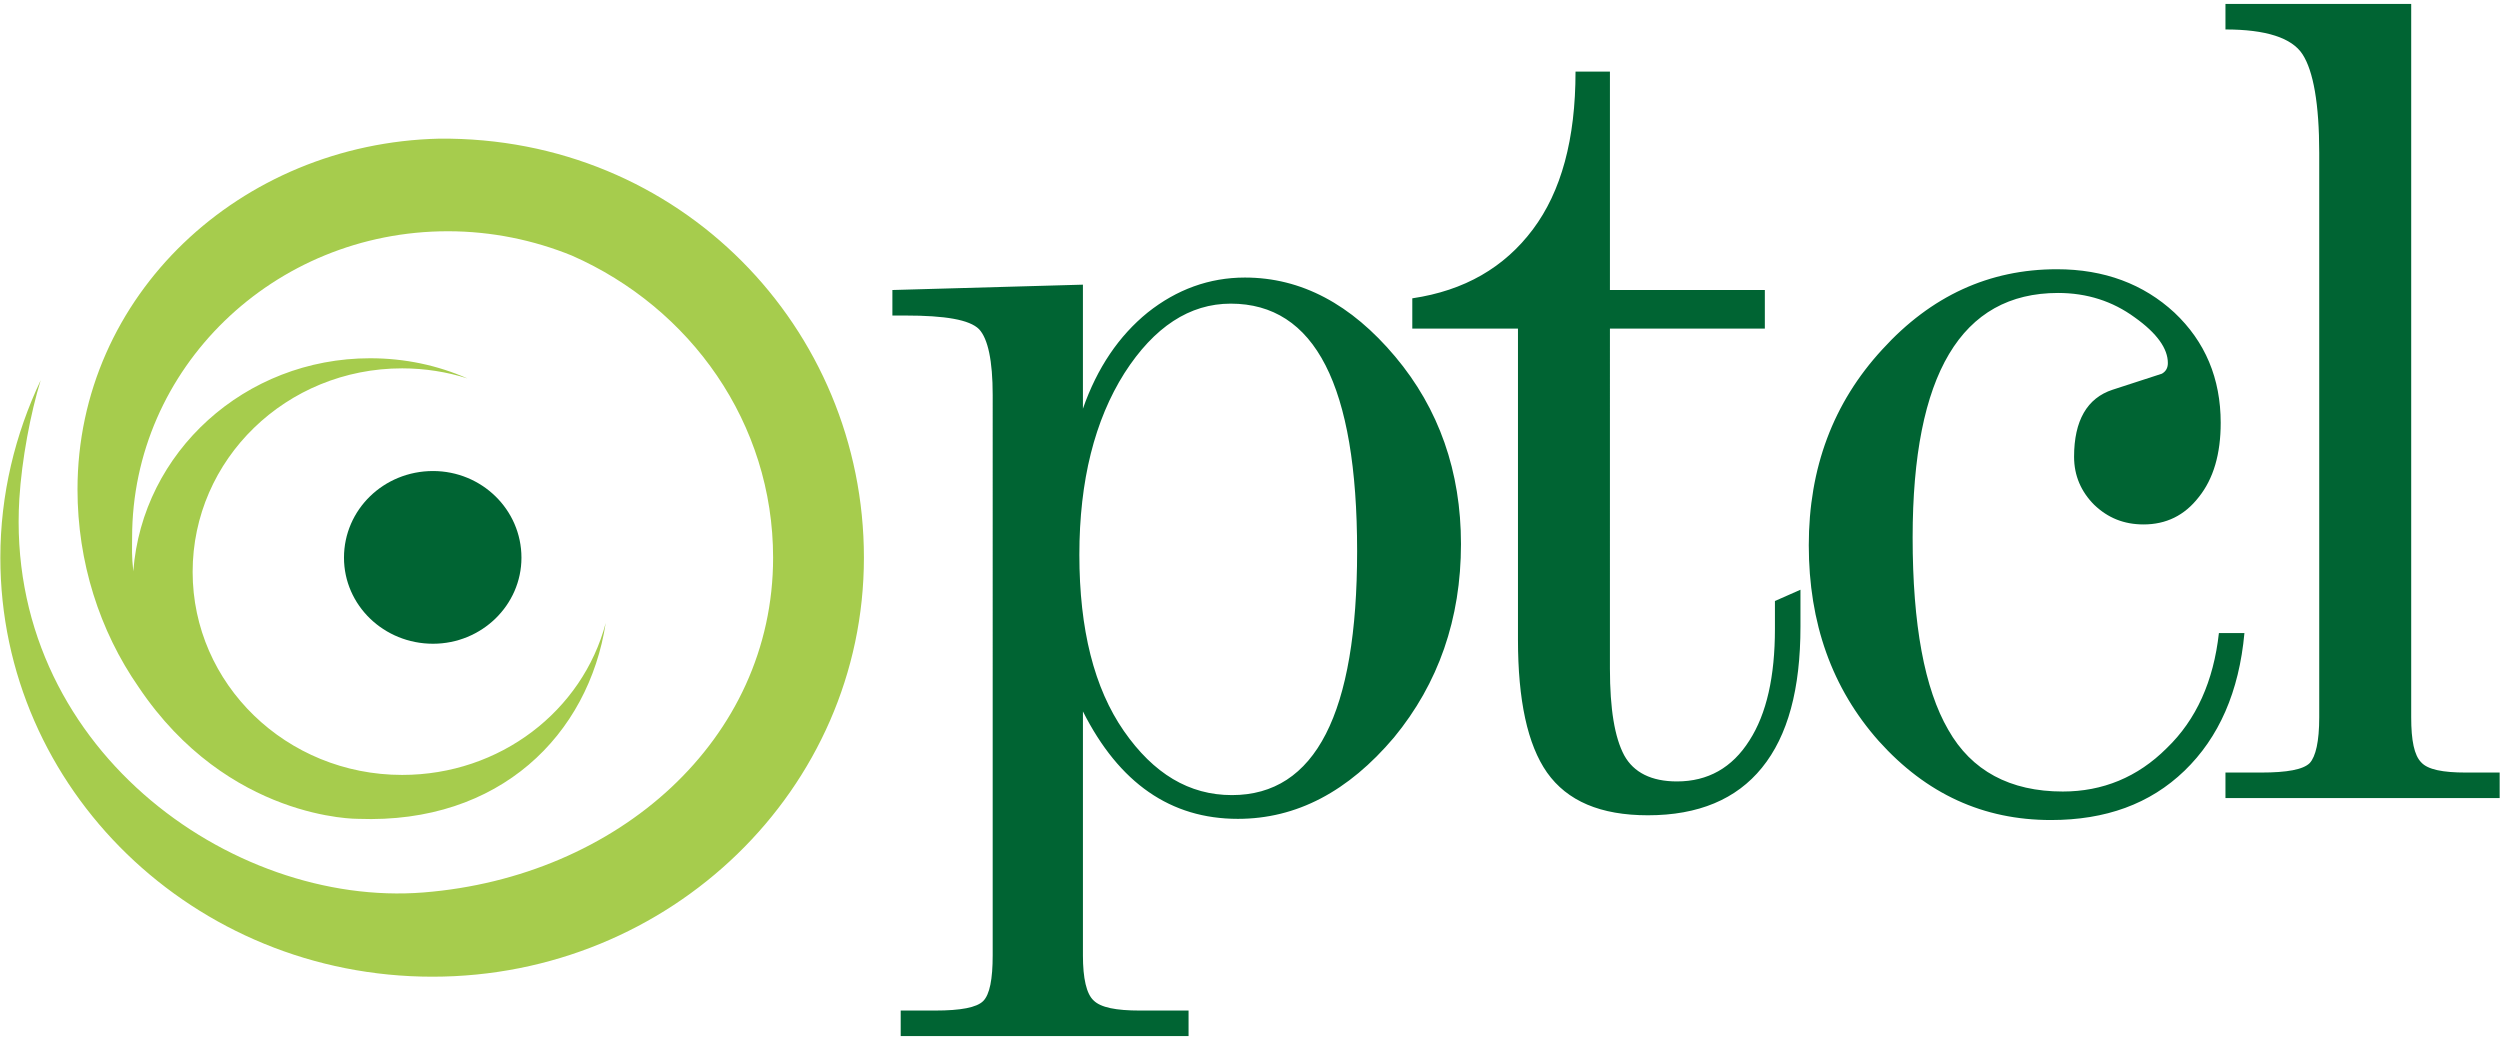 <?xml version="1.0" encoding="utf-8"?>
<!-- Generator: Adobe Illustrator 16.0.0, SVG Export Plug-In . SVG Version: 6.00 Build 0)  -->
<!DOCTYPE svg PUBLIC "-//W3C//DTD SVG 1.1//EN" "http://www.w3.org/Graphics/SVG/1.1/DTD/svg11.dtd">
<svg version="1.1" id="Layer_1" xmlns="http://www.w3.org/2000/svg" xmlns:xlink="http://www.w3.org/1999/xlink" x="0px" y="0px"
	 width="250px" height="104px" viewBox="0 0 250 104" enable-background="new 0 0 250 104" xml:space="preserve">
<g>
	<path fill-rule="evenodd" clip-rule="evenodd" fill="#006433" d="M108.292,95.534c0,2.314,0.356,3.856,1.067,4.51
		c0.713,0.712,2.256,1.011,4.631,1.011h4.866v2.553H90.07v-2.553h3.442c2.552,0,4.155-0.299,4.808-0.95
		c0.653-0.653,0.949-2.196,0.949-4.57V39.507c0-3.442-0.475-5.639-1.364-6.589c-0.95-0.949-3.383-1.365-7.36-1.365h-1.306v-2.552
		l19.053-0.535v12.405c1.425-4.096,3.62-7.301,6.469-9.615c2.908-2.314,6.174-3.501,9.734-3.501c5.638,0,10.624,2.671,15.015,7.894
		c4.392,5.223,6.587,11.515,6.587,18.755c0,7.479-2.253,13.947-6.705,19.35c-4.569,5.4-9.732,8.131-15.609,8.131
		c-6.707,0-11.87-3.562-15.49-10.743V95.534z M107.936,55.472L107.936,55.472c0,7.479,1.484,13.354,4.451,17.627
		c2.968,4.274,6.529,6.411,10.803,6.411c8.368,0,12.522-8.191,12.522-24.394c0-16.56-4.214-24.751-12.642-24.751
		c-4.096,0-7.656,2.315-10.624,6.944C109.479,41.999,107.936,48.052,107.936,55.472L107.936,55.472z M160.995,7.16L160.995,7.16
		h-3.442c0,6.766-1.424,11.988-4.27,15.787c-2.851,3.798-6.83,6.112-12.053,6.885v3.027h10.567V63.96
		c0,6.053,0.949,10.504,2.908,13.295c2.017,2.848,5.341,4.273,10.088,4.273c5.047,0,8.846-1.604,11.397-4.749
		c2.609-3.206,3.857-7.894,3.857-14.125v-3.681l-2.553,1.127v2.791c0,4.747-0.83,8.486-2.552,11.157
		c-1.722,2.73-4.155,4.095-7.242,4.095c-2.552,0-4.331-0.889-5.279-2.611c-0.953-1.779-1.428-4.629-1.428-8.665V32.859h15.491
		v-3.858h-15.491V7.16z M224.443,63.307L224.443,63.307c-0.536,5.875-2.552,10.446-5.995,13.769
		c-3.444,3.323-7.893,4.927-13.352,4.927c-6.769,0-12.465-2.61-17.214-7.894c-4.69-5.282-7.004-11.812-7.004-19.587
		c0-7.716,2.433-14.244,7.36-19.586c4.867-5.341,10.682-8.012,17.45-8.012c4.748,0,8.665,1.483,11.749,4.332
		c3.087,2.909,4.633,6.588,4.633,11.04c0,3.086-0.716,5.578-2.196,7.419c-1.427,1.84-3.268,2.729-5.521,2.729
		c-1.959,0-3.562-0.652-4.928-1.958c-1.305-1.306-2.017-2.908-2.017-4.808c0-3.62,1.305-5.876,3.857-6.707
		c2.551-0.83,4.216-1.365,4.928-1.602c0.412-0.238,0.593-0.595,0.593-1.068c0-1.426-1.067-2.968-3.324-4.57
		c-2.196-1.604-4.749-2.435-7.655-2.435c-9.677,0-14.543,8.132-14.543,24.453c0,8.725,1.186,15.136,3.562,19.23
		c2.315,4.095,6.172,6.173,11.455,6.173c3.975,0,7.479-1.425,10.388-4.333c2.965-2.849,4.686-6.706,5.222-11.514H224.443z
		 M241.12,0.393L241.12,0.393h-18.574v2.553c4.036,0,6.645,0.83,7.713,2.493c1.071,1.661,1.664,4.925,1.664,9.853v56.443
		c0,2.434-0.355,3.917-0.949,4.57c-0.653,0.651-2.257,0.95-4.869,0.95h-3.559v2.551h27.42v-2.551h-3.382
		c-2.319,0-3.799-0.299-4.454-1.01c-0.711-0.713-1.01-2.196-1.01-4.511V0.393z"/>
	<path fill-rule="evenodd" clip-rule="evenodd" fill="#A6CC4D" d="M46.743,37.844c-2.018-0.652-4.272-1.009-6.528-1.009
		c-11.574,0-20.951,9.081-20.951,20.357c0,11.219,9.377,20.3,20.951,20.3c9.794,0,18.043-6.411,20.357-15.195
		c-1.721,11.158-10.563,20.121-24.749,19.587c0,0-12.999,0.178-21.961-13.177C9.945,63.069,7.75,56.185,7.75,48.943
		c0-19.408,16.262-34.603,36.145-35.077c24.097-0.238,42.497,18.933,42.497,41.902c0,23.147-19.35,41.902-43.149,41.902
		c-23.859,0-43.208-18.755-43.208-41.902c0-6.351,1.483-12.346,4.035-17.747c-1.01,3.265-1.899,7.953-2.137,11.871
		c-1.483,24.69,21.13,40.894,40.419,39.353C61.759,87.698,77.31,73.989,77.31,55.769c0-13.473-8.25-24.987-20.12-30.21
		c-3.798-1.544-8.012-2.434-12.404-2.434c-17.45,0-31.575,13.71-31.575,30.625c0,1.128-0.06,1.781,0.119,3.383
		c0.89-11.929,11.158-21.307,23.681-21.307C40.511,35.826,43.776,36.538,46.743,37.844L46.743,37.844z"/>
	<path fill-rule="evenodd" clip-rule="evenodd" fill="#006433" d="M43.302,47.103c4.866,0,8.843,3.858,8.843,8.666
		c0,4.748-3.977,8.605-8.843,8.605c-4.927,0-8.903-3.857-8.903-8.605C34.398,50.961,38.375,47.103,43.302,47.103L43.302,47.103z"/>
</g>
</svg>
